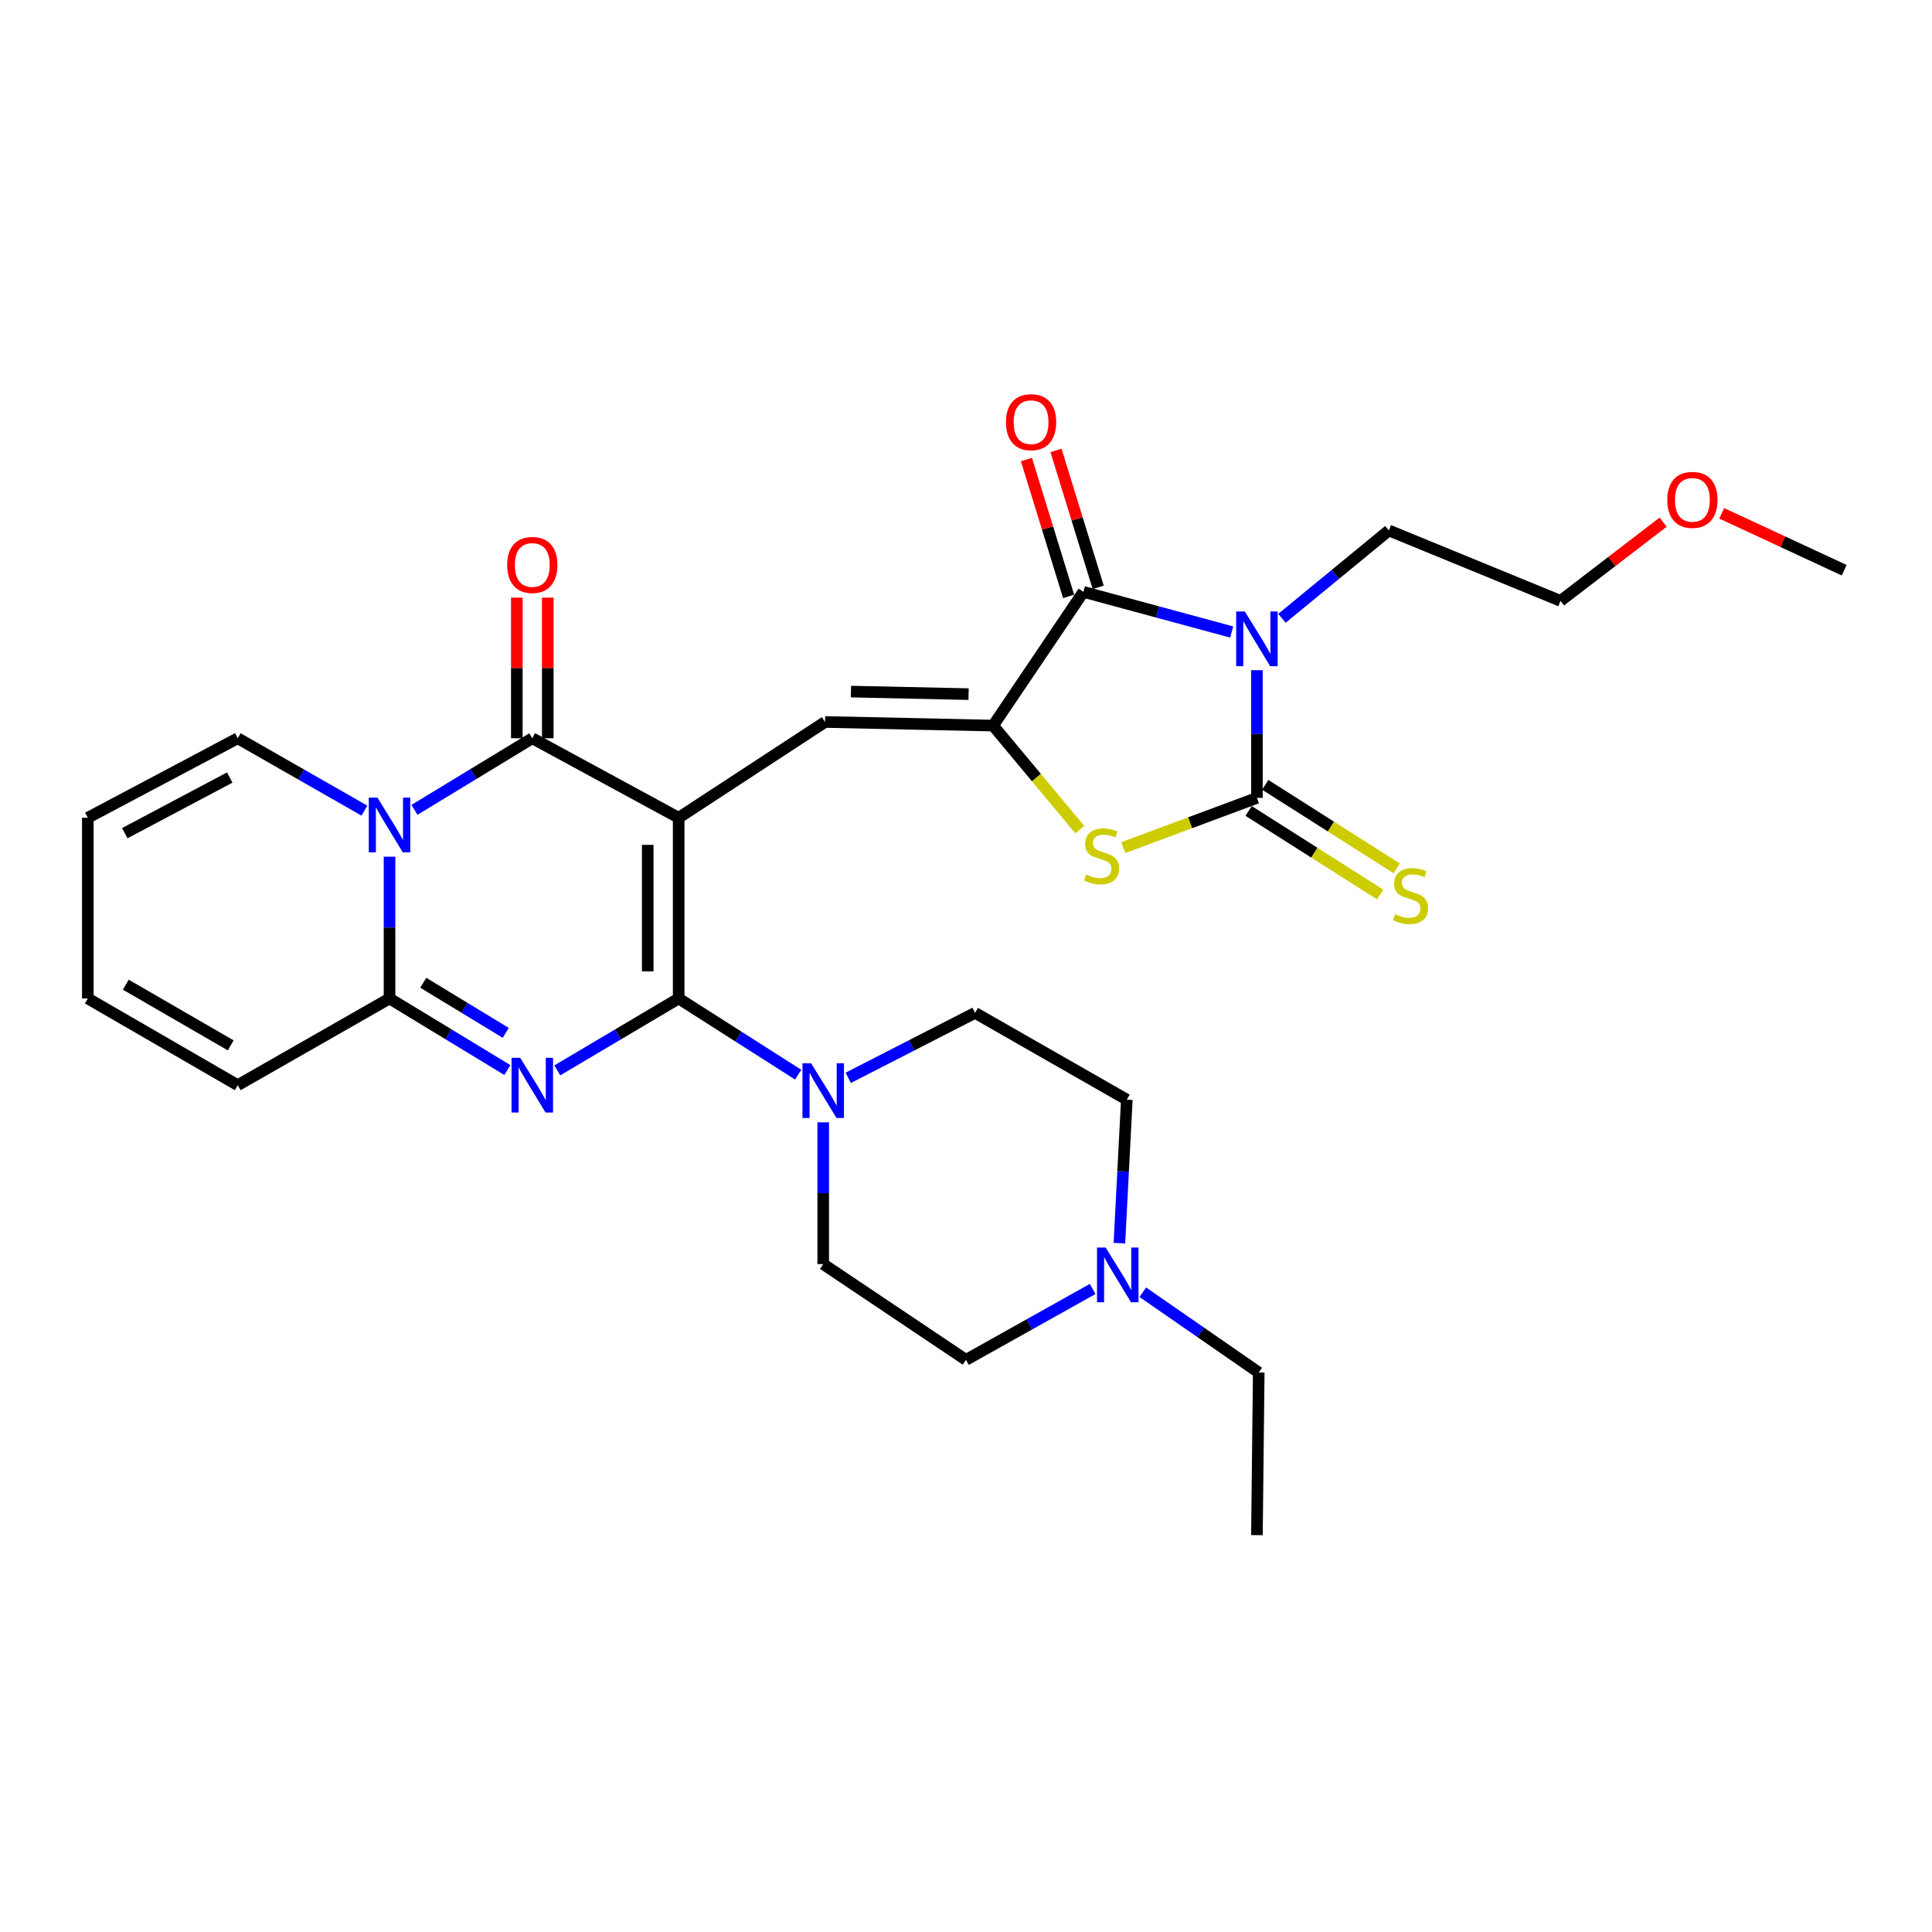 <?xml version='1.0' encoding='iso-8859-1'?>
<svg version='1.1' baseProfile='full'
              xmlns='http://www.w3.org/2000/svg'
                      xmlns:rdkit='http://www.rdkit.org/xml'
                      xmlns:xlink='http://www.w3.org/1999/xlink'
                  xml:space='preserve'
width='1000px' height='1000px' viewBox='0 0 1000 1000'>
<!-- END OF HEADER -->
<rect style='opacity:1.0;fill:#FFFFFF;stroke:none' width='1000' height='1000' x='0' y='0'> </rect>
<path class='bond-0' d='M 351.276,423.271 L 351.276,516.805' style='fill:none;fill-rule:evenodd;stroke:#000000;stroke-width:6px;stroke-linecap:butt;stroke-linejoin:miter;stroke-opacity:1' />
<path class='bond-0' d='M 335.258,437.301 L 335.258,502.775' style='fill:none;fill-rule:evenodd;stroke:#000000;stroke-width:6px;stroke-linecap:butt;stroke-linejoin:miter;stroke-opacity:1' />
<path class='bond-3' d='M 351.276,423.271 L 275.513,382.123' style='fill:none;fill-rule:evenodd;stroke:#000000;stroke-width:6px;stroke-linecap:butt;stroke-linejoin:miter;stroke-opacity:1' />
<path class='bond-9' d='M 351.276,423.271 L 427.048,373.696' style='fill:none;fill-rule:evenodd;stroke:#000000;stroke-width:6px;stroke-linecap:butt;stroke-linejoin:miter;stroke-opacity:1' />
<path class='bond-1' d='M 351.276,516.805 L 319.865,535.414' style='fill:none;fill-rule:evenodd;stroke:#000000;stroke-width:6px;stroke-linecap:butt;stroke-linejoin:miter;stroke-opacity:1' />
<path class='bond-1' d='M 319.865,535.414 L 288.454,554.023' style='fill:none;fill-rule:evenodd;stroke:#0000FF;stroke-width:6px;stroke-linecap:butt;stroke-linejoin:miter;stroke-opacity:1' />
<path class='bond-11' d='M 351.276,516.805 L 382.207,536.527' style='fill:none;fill-rule:evenodd;stroke:#000000;stroke-width:6px;stroke-linecap:butt;stroke-linejoin:miter;stroke-opacity:1' />
<path class='bond-11' d='M 382.207,536.527 L 413.138,556.248' style='fill:none;fill-rule:evenodd;stroke:#0000FF;stroke-width:6px;stroke-linecap:butt;stroke-linejoin:miter;stroke-opacity:1' />
<path class='bond-30' d='M 262.611,553.853 L 232.114,535.329' style='fill:none;fill-rule:evenodd;stroke:#0000FF;stroke-width:6px;stroke-linecap:butt;stroke-linejoin:miter;stroke-opacity:1' />
<path class='bond-30' d='M 232.114,535.329 L 201.618,516.805' style='fill:none;fill-rule:evenodd;stroke:#000000;stroke-width:6px;stroke-linecap:butt;stroke-linejoin:miter;stroke-opacity:1' />
<path class='bond-30' d='M 261.778,534.606 L 240.43,521.639' style='fill:none;fill-rule:evenodd;stroke:#0000FF;stroke-width:6px;stroke-linecap:butt;stroke-linejoin:miter;stroke-opacity:1' />
<path class='bond-30' d='M 240.43,521.639 L 219.082,508.672' style='fill:none;fill-rule:evenodd;stroke:#000000;stroke-width:6px;stroke-linecap:butt;stroke-linejoin:miter;stroke-opacity:1' />
<path class='bond-2' d='M 637.518,327.133 L 599.143,316.742' style='fill:none;fill-rule:evenodd;stroke:#0000FF;stroke-width:6px;stroke-linecap:butt;stroke-linejoin:miter;stroke-opacity:1' />
<path class='bond-2' d='M 599.143,316.742 L 560.769,306.351' style='fill:none;fill-rule:evenodd;stroke:#000000;stroke-width:6px;stroke-linecap:butt;stroke-linejoin:miter;stroke-opacity:1' />
<path class='bond-22' d='M 663.533,320.03 L 691.198,297.297' style='fill:none;fill-rule:evenodd;stroke:#0000FF;stroke-width:6px;stroke-linecap:butt;stroke-linejoin:miter;stroke-opacity:1' />
<path class='bond-22' d='M 691.198,297.297 L 718.863,274.565' style='fill:none;fill-rule:evenodd;stroke:#000000;stroke-width:6px;stroke-linecap:butt;stroke-linejoin:miter;stroke-opacity:1' />
<path class='bond-31' d='M 650.584,346.889 L 650.584,379.936' style='fill:none;fill-rule:evenodd;stroke:#0000FF;stroke-width:6px;stroke-linecap:butt;stroke-linejoin:miter;stroke-opacity:1' />
<path class='bond-31' d='M 650.584,379.936 L 650.584,412.984' style='fill:none;fill-rule:evenodd;stroke:#000000;stroke-width:6px;stroke-linecap:butt;stroke-linejoin:miter;stroke-opacity:1' />
<path class='bond-4' d='M 275.513,382.123 L 245.016,400.651' style='fill:none;fill-rule:evenodd;stroke:#000000;stroke-width:6px;stroke-linecap:butt;stroke-linejoin:miter;stroke-opacity:1' />
<path class='bond-4' d='M 245.016,400.651 L 214.519,419.179' style='fill:none;fill-rule:evenodd;stroke:#0000FF;stroke-width:6px;stroke-linecap:butt;stroke-linejoin:miter;stroke-opacity:1' />
<path class='bond-15' d='M 283.521,382.123 L 283.521,345.732' style='fill:none;fill-rule:evenodd;stroke:#000000;stroke-width:6px;stroke-linecap:butt;stroke-linejoin:miter;stroke-opacity:1' />
<path class='bond-15' d='M 283.521,345.732 L 283.521,309.34' style='fill:none;fill-rule:evenodd;stroke:#FF0000;stroke-width:6px;stroke-linecap:butt;stroke-linejoin:miter;stroke-opacity:1' />
<path class='bond-15' d='M 267.504,382.123 L 267.504,345.732' style='fill:none;fill-rule:evenodd;stroke:#000000;stroke-width:6px;stroke-linecap:butt;stroke-linejoin:miter;stroke-opacity:1' />
<path class='bond-15' d='M 267.504,345.732 L 267.504,309.34' style='fill:none;fill-rule:evenodd;stroke:#FF0000;stroke-width:6px;stroke-linecap:butt;stroke-linejoin:miter;stroke-opacity:1' />
<path class='bond-7' d='M 201.618,443.422 L 201.618,480.113' style='fill:none;fill-rule:evenodd;stroke:#0000FF;stroke-width:6px;stroke-linecap:butt;stroke-linejoin:miter;stroke-opacity:1' />
<path class='bond-7' d='M 201.618,480.113 L 201.618,516.805' style='fill:none;fill-rule:evenodd;stroke:#000000;stroke-width:6px;stroke-linecap:butt;stroke-linejoin:miter;stroke-opacity:1' />
<path class='bond-13' d='M 188.616,419.587 L 155.833,400.855' style='fill:none;fill-rule:evenodd;stroke:#0000FF;stroke-width:6px;stroke-linecap:butt;stroke-linejoin:miter;stroke-opacity:1' />
<path class='bond-13' d='M 155.833,400.855 L 123.051,382.123' style='fill:none;fill-rule:evenodd;stroke:#000000;stroke-width:6px;stroke-linecap:butt;stroke-linejoin:miter;stroke-opacity:1' />
<path class='bond-5' d='M 650.584,412.984 L 615.983,425.862' style='fill:none;fill-rule:evenodd;stroke:#000000;stroke-width:6px;stroke-linecap:butt;stroke-linejoin:miter;stroke-opacity:1' />
<path class='bond-5' d='M 615.983,425.862 L 581.383,438.741' style='fill:none;fill-rule:evenodd;stroke:#CCCC00;stroke-width:6px;stroke-linecap:butt;stroke-linejoin:miter;stroke-opacity:1' />
<path class='bond-12' d='M 646.29,419.744 L 680.323,441.362' style='fill:none;fill-rule:evenodd;stroke:#000000;stroke-width:6px;stroke-linecap:butt;stroke-linejoin:miter;stroke-opacity:1' />
<path class='bond-12' d='M 680.323,441.362 L 714.356,462.981' style='fill:none;fill-rule:evenodd;stroke:#CCCC00;stroke-width:6px;stroke-linecap:butt;stroke-linejoin:miter;stroke-opacity:1' />
<path class='bond-12' d='M 654.878,406.224 L 688.911,427.842' style='fill:none;fill-rule:evenodd;stroke:#000000;stroke-width:6px;stroke-linecap:butt;stroke-linejoin:miter;stroke-opacity:1' />
<path class='bond-12' d='M 688.911,427.842 L 722.944,449.46' style='fill:none;fill-rule:evenodd;stroke:#CCCC00;stroke-width:6px;stroke-linecap:butt;stroke-linejoin:miter;stroke-opacity:1' />
<path class='bond-6' d='M 514.033,375.574 L 427.048,373.696' style='fill:none;fill-rule:evenodd;stroke:#000000;stroke-width:6px;stroke-linecap:butt;stroke-linejoin:miter;stroke-opacity:1' />
<path class='bond-6' d='M 501.331,359.278 L 440.442,357.964' style='fill:none;fill-rule:evenodd;stroke:#000000;stroke-width:6px;stroke-linecap:butt;stroke-linejoin:miter;stroke-opacity:1' />
<path class='bond-8' d='M 514.033,375.574 L 560.769,306.351' style='fill:none;fill-rule:evenodd;stroke:#000000;stroke-width:6px;stroke-linecap:butt;stroke-linejoin:miter;stroke-opacity:1' />
<path class='bond-10' d='M 514.033,375.574 L 536.459,402.484' style='fill:none;fill-rule:evenodd;stroke:#000000;stroke-width:6px;stroke-linecap:butt;stroke-linejoin:miter;stroke-opacity:1' />
<path class='bond-10' d='M 536.459,402.484 L 558.886,429.394' style='fill:none;fill-rule:evenodd;stroke:#CCCC00;stroke-width:6px;stroke-linecap:butt;stroke-linejoin:miter;stroke-opacity:1' />
<path class='bond-16' d='M 201.618,516.805 L 123.051,561.69' style='fill:none;fill-rule:evenodd;stroke:#000000;stroke-width:6px;stroke-linecap:butt;stroke-linejoin:miter;stroke-opacity:1' />
<path class='bond-17' d='M 568.423,303.992 L 557.507,268.567' style='fill:none;fill-rule:evenodd;stroke:#000000;stroke-width:6px;stroke-linecap:butt;stroke-linejoin:miter;stroke-opacity:1' />
<path class='bond-17' d='M 557.507,268.567 L 546.592,233.142' style='fill:none;fill-rule:evenodd;stroke:#FF0000;stroke-width:6px;stroke-linecap:butt;stroke-linejoin:miter;stroke-opacity:1' />
<path class='bond-17' d='M 553.115,308.709 L 542.2,273.284' style='fill:none;fill-rule:evenodd;stroke:#000000;stroke-width:6px;stroke-linecap:butt;stroke-linejoin:miter;stroke-opacity:1' />
<path class='bond-17' d='M 542.2,273.284 L 531.284,237.859' style='fill:none;fill-rule:evenodd;stroke:#FF0000;stroke-width:6px;stroke-linecap:butt;stroke-linejoin:miter;stroke-opacity:1' />
<path class='bond-18' d='M 426.096,580.915 L 426.096,617.607' style='fill:none;fill-rule:evenodd;stroke:#0000FF;stroke-width:6px;stroke-linecap:butt;stroke-linejoin:miter;stroke-opacity:1' />
<path class='bond-18' d='M 426.096,617.607 L 426.096,654.299' style='fill:none;fill-rule:evenodd;stroke:#000000;stroke-width:6px;stroke-linecap:butt;stroke-linejoin:miter;stroke-opacity:1' />
<path class='bond-19' d='M 439.044,557.88 L 471.867,541.071' style='fill:none;fill-rule:evenodd;stroke:#0000FF;stroke-width:6px;stroke-linecap:butt;stroke-linejoin:miter;stroke-opacity:1' />
<path class='bond-19' d='M 471.867,541.071 L 504.69,524.262' style='fill:none;fill-rule:evenodd;stroke:#000000;stroke-width:6px;stroke-linecap:butt;stroke-linejoin:miter;stroke-opacity:1' />
<path class='bond-20' d='M 123.051,382.123 L 45.455,423.271' style='fill:none;fill-rule:evenodd;stroke:#000000;stroke-width:6px;stroke-linecap:butt;stroke-linejoin:miter;stroke-opacity:1' />
<path class='bond-20' d='M 118.916,402.446 L 64.598,431.25' style='fill:none;fill-rule:evenodd;stroke:#000000;stroke-width:6px;stroke-linecap:butt;stroke-linejoin:miter;stroke-opacity:1' />
<path class='bond-14' d='M 579.398,643.456 L 581.318,606.32' style='fill:none;fill-rule:evenodd;stroke:#0000FF;stroke-width:6px;stroke-linecap:butt;stroke-linejoin:miter;stroke-opacity:1' />
<path class='bond-14' d='M 581.318,606.32 L 583.238,569.183' style='fill:none;fill-rule:evenodd;stroke:#000000;stroke-width:6px;stroke-linecap:butt;stroke-linejoin:miter;stroke-opacity:1' />
<path class='bond-25' d='M 591.508,668.86 L 621.513,689.637' style='fill:none;fill-rule:evenodd;stroke:#0000FF;stroke-width:6px;stroke-linecap:butt;stroke-linejoin:miter;stroke-opacity:1' />
<path class='bond-25' d='M 621.513,689.637 L 651.518,710.414' style='fill:none;fill-rule:evenodd;stroke:#000000;stroke-width:6px;stroke-linecap:butt;stroke-linejoin:miter;stroke-opacity:1' />
<path class='bond-32' d='M 565.558,667.159 L 532.77,685.512' style='fill:none;fill-rule:evenodd;stroke:#0000FF;stroke-width:6px;stroke-linecap:butt;stroke-linejoin:miter;stroke-opacity:1' />
<path class='bond-32' d='M 532.77,685.512 L 499.982,703.864' style='fill:none;fill-rule:evenodd;stroke:#000000;stroke-width:6px;stroke-linecap:butt;stroke-linejoin:miter;stroke-opacity:1' />
<path class='bond-33' d='M 123.051,561.69 L 45.455,516.805' style='fill:none;fill-rule:evenodd;stroke:#000000;stroke-width:6px;stroke-linecap:butt;stroke-linejoin:miter;stroke-opacity:1' />
<path class='bond-33' d='M 119.432,541.092 L 65.114,509.672' style='fill:none;fill-rule:evenodd;stroke:#000000;stroke-width:6px;stroke-linecap:butt;stroke-linejoin:miter;stroke-opacity:1' />
<path class='bond-24' d='M 426.096,654.299 L 499.982,703.864' style='fill:none;fill-rule:evenodd;stroke:#000000;stroke-width:6px;stroke-linecap:butt;stroke-linejoin:miter;stroke-opacity:1' />
<path class='bond-23' d='M 504.69,524.262 L 583.238,569.183' style='fill:none;fill-rule:evenodd;stroke:#000000;stroke-width:6px;stroke-linecap:butt;stroke-linejoin:miter;stroke-opacity:1' />
<path class='bond-21' d='M 45.455,423.271 L 45.455,516.805' style='fill:none;fill-rule:evenodd;stroke:#000000;stroke-width:6px;stroke-linecap:butt;stroke-linejoin:miter;stroke-opacity:1' />
<path class='bond-27' d='M 718.863,274.565 L 807.717,311.014' style='fill:none;fill-rule:evenodd;stroke:#000000;stroke-width:6px;stroke-linecap:butt;stroke-linejoin:miter;stroke-opacity:1' />
<path class='bond-29' d='M 651.518,710.414 L 650.584,794.578' style='fill:none;fill-rule:evenodd;stroke:#000000;stroke-width:6px;stroke-linecap:butt;stroke-linejoin:miter;stroke-opacity:1' />
<path class='bond-26' d='M 860.828,270.275 L 834.273,290.644' style='fill:none;fill-rule:evenodd;stroke:#FF0000;stroke-width:6px;stroke-linecap:butt;stroke-linejoin:miter;stroke-opacity:1' />
<path class='bond-26' d='M 834.273,290.644 L 807.717,311.014' style='fill:none;fill-rule:evenodd;stroke:#000000;stroke-width:6px;stroke-linecap:butt;stroke-linejoin:miter;stroke-opacity:1' />
<path class='bond-28' d='M 891.145,265.698 L 922.845,280.423' style='fill:none;fill-rule:evenodd;stroke:#FF0000;stroke-width:6px;stroke-linecap:butt;stroke-linejoin:miter;stroke-opacity:1' />
<path class='bond-28' d='M 922.845,280.423 L 954.545,295.147' style='fill:none;fill-rule:evenodd;stroke:#000000;stroke-width:6px;stroke-linecap:butt;stroke-linejoin:miter;stroke-opacity:1' />
<path  class='atom-2' d='M 269.253 547.53
L 278.533 562.53
Q 279.453 564.01, 280.933 566.69
Q 282.413 569.37, 282.493 569.53
L 282.493 547.53
L 286.253 547.53
L 286.253 575.85
L 282.373 575.85
L 272.413 559.45
Q 271.253 557.53, 270.013 555.33
Q 268.813 553.13, 268.453 552.45
L 268.453 575.85
L 264.773 575.85
L 264.773 547.53
L 269.253 547.53
' fill='#0000FF'/>
<path  class='atom-3' d='M 644.324 316.511
L 653.604 331.511
Q 654.524 332.991, 656.004 335.671
Q 657.484 338.351, 657.564 338.511
L 657.564 316.511
L 661.324 316.511
L 661.324 344.831
L 657.444 344.831
L 647.484 328.431
Q 646.324 326.511, 645.084 324.311
Q 643.884 322.111, 643.524 321.431
L 643.524 344.831
L 639.844 344.831
L 639.844 316.511
L 644.324 316.511
' fill='#0000FF'/>
<path  class='atom-5' d='M 195.358 412.857
L 204.638 427.857
Q 205.558 429.337, 207.038 432.017
Q 208.518 434.697, 208.598 434.857
L 208.598 412.857
L 212.358 412.857
L 212.358 441.177
L 208.478 441.177
L 198.518 424.777
Q 197.358 422.857, 196.118 420.657
Q 194.918 418.457, 194.558 417.777
L 194.558 441.177
L 190.878 441.177
L 190.878 412.857
L 195.358 412.857
' fill='#0000FF'/>
<path  class='atom-11' d='M 562.157 452.639
Q 562.477 452.759, 563.797 453.319
Q 565.117 453.879, 566.557 454.239
Q 568.037 454.559, 569.477 454.559
Q 572.157 454.559, 573.717 453.279
Q 575.277 451.959, 575.277 449.679
Q 575.277 448.119, 574.477 447.159
Q 573.717 446.199, 572.517 445.679
Q 571.317 445.159, 569.317 444.559
Q 566.797 443.799, 565.277 443.079
Q 563.797 442.359, 562.717 440.839
Q 561.677 439.319, 561.677 436.759
Q 561.677 433.199, 564.077 430.999
Q 566.517 428.799, 571.317 428.799
Q 574.597 428.799, 578.317 430.359
L 577.397 433.439
Q 573.997 432.039, 571.437 432.039
Q 568.677 432.039, 567.157 433.199
Q 565.637 434.319, 565.677 436.279
Q 565.677 437.799, 566.437 438.719
Q 567.237 439.639, 568.357 440.159
Q 569.517 440.679, 571.437 441.279
Q 573.997 442.079, 575.517 442.879
Q 577.037 443.679, 578.117 445.319
Q 579.237 446.919, 579.237 449.679
Q 579.237 453.599, 576.597 455.719
Q 573.997 457.799, 569.637 457.799
Q 567.117 457.799, 565.197 457.239
Q 563.317 456.719, 561.077 455.799
L 562.157 452.639
' fill='#CCCC00'/>
<path  class='atom-12' d='M 419.836 550.351
L 429.116 565.351
Q 430.036 566.831, 431.516 569.511
Q 432.996 572.191, 433.076 572.351
L 433.076 550.351
L 436.836 550.351
L 436.836 578.671
L 432.956 578.671
L 422.996 562.271
Q 421.836 560.351, 420.596 558.151
Q 419.396 555.951, 419.036 555.271
L 419.036 578.671
L 415.356 578.671
L 415.356 550.351
L 419.836 550.351
' fill='#0000FF'/>
<path  class='atom-13' d='M 722.085 473.204
Q 722.405 473.324, 723.725 473.884
Q 725.045 474.444, 726.485 474.804
Q 727.965 475.124, 729.405 475.124
Q 732.085 475.124, 733.645 473.844
Q 735.205 472.524, 735.205 470.244
Q 735.205 468.684, 734.405 467.724
Q 733.645 466.764, 732.445 466.244
Q 731.245 465.724, 729.245 465.124
Q 726.725 464.364, 725.205 463.644
Q 723.725 462.924, 722.645 461.404
Q 721.605 459.884, 721.605 457.324
Q 721.605 453.764, 724.005 451.564
Q 726.445 449.364, 731.245 449.364
Q 734.525 449.364, 738.245 450.924
L 737.325 454.004
Q 733.925 452.604, 731.365 452.604
Q 728.605 452.604, 727.085 453.764
Q 725.565 454.884, 725.605 456.844
Q 725.605 458.364, 726.365 459.284
Q 727.165 460.204, 728.285 460.724
Q 729.445 461.244, 731.365 461.844
Q 733.925 462.644, 735.445 463.444
Q 736.965 464.244, 738.045 465.884
Q 739.165 467.484, 739.165 470.244
Q 739.165 474.164, 736.525 476.284
Q 733.925 478.364, 729.565 478.364
Q 727.045 478.364, 725.125 477.804
Q 723.245 477.284, 721.005 476.364
L 722.085 473.204
' fill='#CCCC00'/>
<path  class='atom-15' d='M 572.289 645.727
L 581.569 660.727
Q 582.489 662.207, 583.969 664.887
Q 585.449 667.567, 585.529 667.727
L 585.529 645.727
L 589.289 645.727
L 589.289 674.047
L 585.409 674.047
L 575.449 657.647
Q 574.289 655.727, 573.049 653.527
Q 571.849 651.327, 571.489 650.647
L 571.489 674.047
L 567.809 674.047
L 567.809 645.727
L 572.289 645.727
' fill='#0000FF'/>
<path  class='atom-16' d='M 262.513 292.415
Q 262.513 285.615, 265.873 281.815
Q 269.233 278.015, 275.513 278.015
Q 281.793 278.015, 285.153 281.815
Q 288.513 285.615, 288.513 292.415
Q 288.513 299.295, 285.113 303.215
Q 281.713 307.095, 275.513 307.095
Q 269.273 307.095, 265.873 303.215
Q 262.513 299.335, 262.513 292.415
M 275.513 303.895
Q 279.833 303.895, 282.153 301.015
Q 284.513 298.095, 284.513 292.415
Q 284.513 286.855, 282.153 284.055
Q 279.833 281.215, 275.513 281.215
Q 271.193 281.215, 268.833 284.015
Q 266.513 286.815, 266.513 292.415
Q 266.513 298.135, 268.833 301.015
Q 271.193 303.895, 275.513 303.895
' fill='#FF0000'/>
<path  class='atom-18' d='M 520.682 218.52
Q 520.682 211.72, 524.042 207.92
Q 527.402 204.12, 533.682 204.12
Q 539.962 204.12, 543.322 207.92
Q 546.682 211.72, 546.682 218.52
Q 546.682 225.4, 543.282 229.32
Q 539.882 233.2, 533.682 233.2
Q 527.442 233.2, 524.042 229.32
Q 520.682 225.44, 520.682 218.52
M 533.682 230
Q 538.002 230, 540.322 227.12
Q 542.682 224.2, 542.682 218.52
Q 542.682 212.96, 540.322 210.16
Q 538.002 207.32, 533.682 207.32
Q 529.362 207.32, 527.002 210.12
Q 524.682 212.92, 524.682 218.52
Q 524.682 224.24, 527.002 227.12
Q 529.362 230, 533.682 230
' fill='#FF0000'/>
<path  class='atom-27' d='M 862.979 258.734
Q 862.979 251.934, 866.339 248.134
Q 869.699 244.334, 875.979 244.334
Q 882.259 244.334, 885.619 248.134
Q 888.979 251.934, 888.979 258.734
Q 888.979 265.614, 885.579 269.534
Q 882.179 273.414, 875.979 273.414
Q 869.739 273.414, 866.339 269.534
Q 862.979 265.654, 862.979 258.734
M 875.979 270.214
Q 880.299 270.214, 882.619 267.334
Q 884.979 264.414, 884.979 258.734
Q 884.979 253.174, 882.619 250.374
Q 880.299 247.534, 875.979 247.534
Q 871.659 247.534, 869.299 250.334
Q 866.979 253.134, 866.979 258.734
Q 866.979 264.454, 869.299 267.334
Q 871.659 270.214, 875.979 270.214
' fill='#FF0000'/>
</svg>
